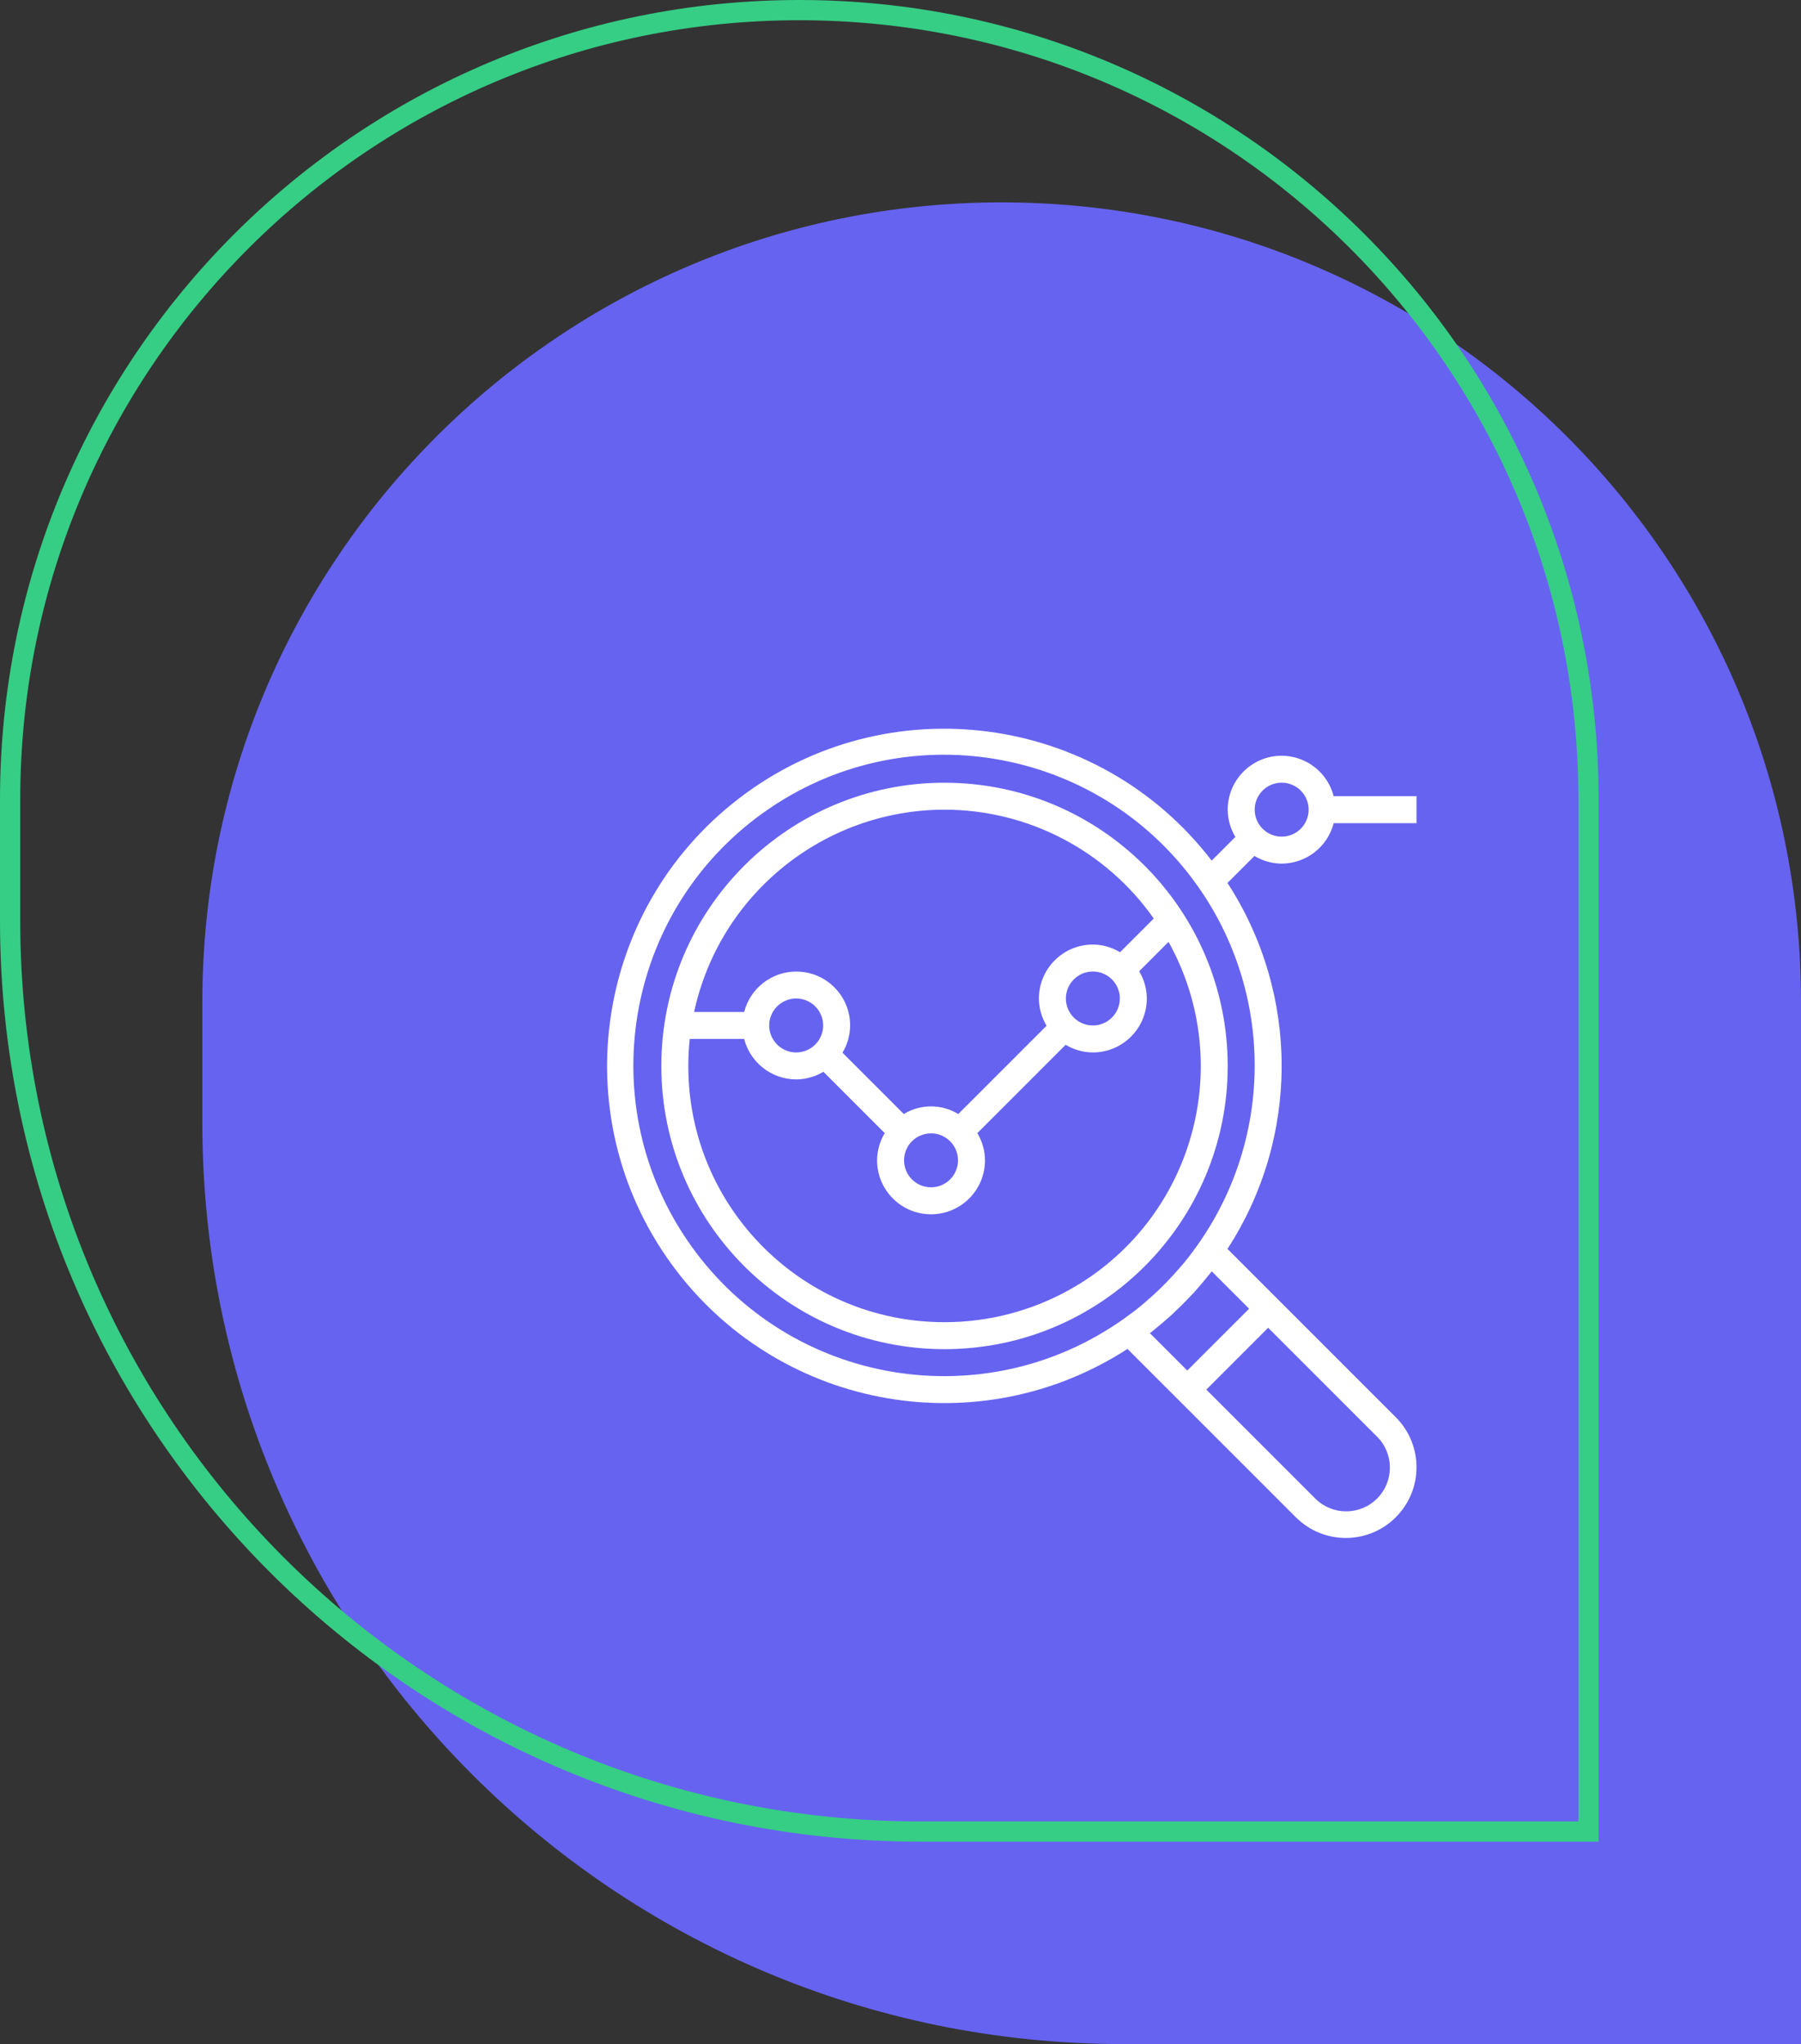 <svg width="89" height="101" viewBox="0 0 89 101" fill="none" xmlns="http://www.w3.org/2000/svg">
<rect x="0" y="0" width="89" height="101" fill="#333333" stroke="none"/>
<path d="M10 49.5C10 27.685 27.685 10 49.5 10C71.315 10 89 27.685 89 49.5V101H55.5C30.371 101 10 80.629 10 55.5V49.5Z" fill="#6663F1"/>
<g clip-path="url(#clip0_229_600)">
<path d="M46.675 38.675C38.946 38.675 32.681 44.94 32.681 52.669C32.681 60.398 38.946 66.664 46.675 66.664C54.404 66.664 60.67 60.398 60.67 52.669C60.662 44.944 54.401 38.683 46.675 38.675ZM46.675 40.007C50.792 40.011 54.649 42.017 57.015 45.385L55.349 47.051C54.944 46.806 54.48 46.675 54.006 46.672C52.534 46.672 51.34 47.865 51.34 49.337C51.343 49.812 51.473 50.276 51.718 50.683L47.354 55.046C46.528 54.542 45.49 54.542 44.663 55.046L41.633 52.016C41.878 51.609 42.008 51.144 42.011 50.67C42.012 49.201 40.823 48.008 39.353 48.006C38.138 48.005 37.077 48.827 36.774 50.004H34.301C35.563 44.177 40.714 40.016 46.675 40.007ZM55.339 49.337C55.339 50.073 54.742 50.67 54.006 50.67C53.27 50.67 52.673 50.073 52.673 49.337C52.673 48.601 53.27 48.004 54.006 48.004C54.742 48.004 55.339 48.601 55.339 49.337ZM47.342 57.334C47.342 58.07 46.745 58.667 46.009 58.667C45.273 58.667 44.676 58.07 44.676 57.334C44.676 56.598 45.273 56.001 46.009 56.001C46.745 56.001 47.342 56.598 47.342 57.334ZM40.678 50.67C40.678 51.406 40.081 52.003 39.345 52.003C38.609 52.003 38.012 51.406 38.012 50.67C38.012 49.934 38.609 49.337 39.345 49.337C40.081 49.337 40.678 49.934 40.678 50.67ZM52.828 63.741C50.946 64.785 48.828 65.333 46.675 65.331C39.687 65.336 34.018 59.675 34.014 52.687C34.013 52.236 34.037 51.785 34.085 51.336H36.774C37.077 52.51 38.133 53.331 39.345 53.336C39.819 53.333 40.284 53.203 40.69 52.958L43.721 55.989C43.476 56.395 43.346 56.86 43.343 57.334C43.343 58.806 44.537 60 46.009 60C47.481 60 48.675 58.806 48.675 57.334C48.672 56.86 48.542 56.395 48.297 55.989L52.66 51.625C53.067 51.87 53.532 52 54.006 52.003C55.478 52.003 56.672 50.809 56.672 49.337C56.669 48.863 56.539 48.398 56.294 47.992L57.746 46.539C61.138 52.648 58.936 60.349 52.828 63.741Z" fill="white"/>
<path d="M63.336 42.673C64.548 42.668 65.604 41.847 65.907 40.674H70V39.341H65.907C65.604 38.167 64.548 37.346 63.336 37.342C61.864 37.342 60.67 38.535 60.67 40.007C60.672 40.482 60.803 40.947 61.048 41.353L59.877 42.524C54.275 35.225 43.816 33.849 36.517 39.452C29.218 45.054 27.843 55.513 33.445 62.812C38.733 69.702 48.427 71.373 55.717 66.652L57.729 68.663L58.671 69.605L64.036 74.97C65.4 76.334 67.612 76.334 68.976 74.97C70.341 73.606 70.341 71.394 68.976 70.029L63.612 64.665L62.669 63.722L60.658 61.711C64.228 56.212 64.228 49.127 60.658 43.627L61.991 42.294C62.397 42.539 62.862 42.67 63.336 42.673ZM63.336 38.674C64.072 38.674 64.669 39.271 64.669 40.007C64.669 40.743 64.072 41.34 63.336 41.34C62.6 41.34 62.003 40.743 62.003 40.007C62.003 39.271 62.6 38.674 63.336 38.674ZM68.034 70.972C68.888 71.806 68.903 73.174 68.069 74.028C67.234 74.881 65.866 74.897 65.013 74.062C65.001 74.051 64.989 74.039 64.978 74.028L59.613 68.663L62.669 65.607L68.034 70.972ZM61.727 64.665L58.671 67.721L56.826 65.876C56.92 65.804 57.008 65.725 57.101 65.651C57.194 65.577 57.301 65.488 57.4 65.405C57.546 65.282 57.69 65.158 57.831 65.031C57.904 64.964 57.973 64.898 58.044 64.831C58.318 64.575 58.582 64.311 58.838 64.037C58.905 63.966 58.971 63.897 59.038 63.824C59.165 63.683 59.289 63.539 59.412 63.393C59.495 63.294 59.578 63.195 59.658 63.094C59.731 63.002 59.81 62.914 59.883 62.82L61.727 64.665ZM59.143 61.569C58.933 61.862 58.716 62.15 58.488 62.426C58.421 62.507 58.35 62.585 58.281 62.664C58.077 62.901 57.867 63.131 57.649 63.354C57.555 63.452 57.459 63.548 57.361 63.643C57.139 63.86 56.908 64.071 56.67 64.275C56.591 64.341 56.513 64.414 56.432 64.481C56.156 64.71 55.869 64.926 55.575 65.136C48.677 70.065 39.089 68.468 34.16 61.569C29.232 54.67 30.829 45.082 37.727 40.154C44.626 35.225 54.214 36.822 59.143 43.721C62.956 49.059 62.956 56.231 59.143 61.569Z" fill="white"/>
</g>
<path d="M0.5 39.5C0.5 17.961 17.961 0.5 39.5 0.5C61.039 0.5 78.5 17.961 78.5 39.5V90.5H45.5C20.647 90.5 0.5 70.353 0.5 45.5V39.5Z" stroke="#36CD85"/>
<defs>
<clipPath id="clip0_229_600">
<rect width="40" height="40" fill="white" transform="translate(30 36)"/>
</clipPath>
</defs>
</svg>
